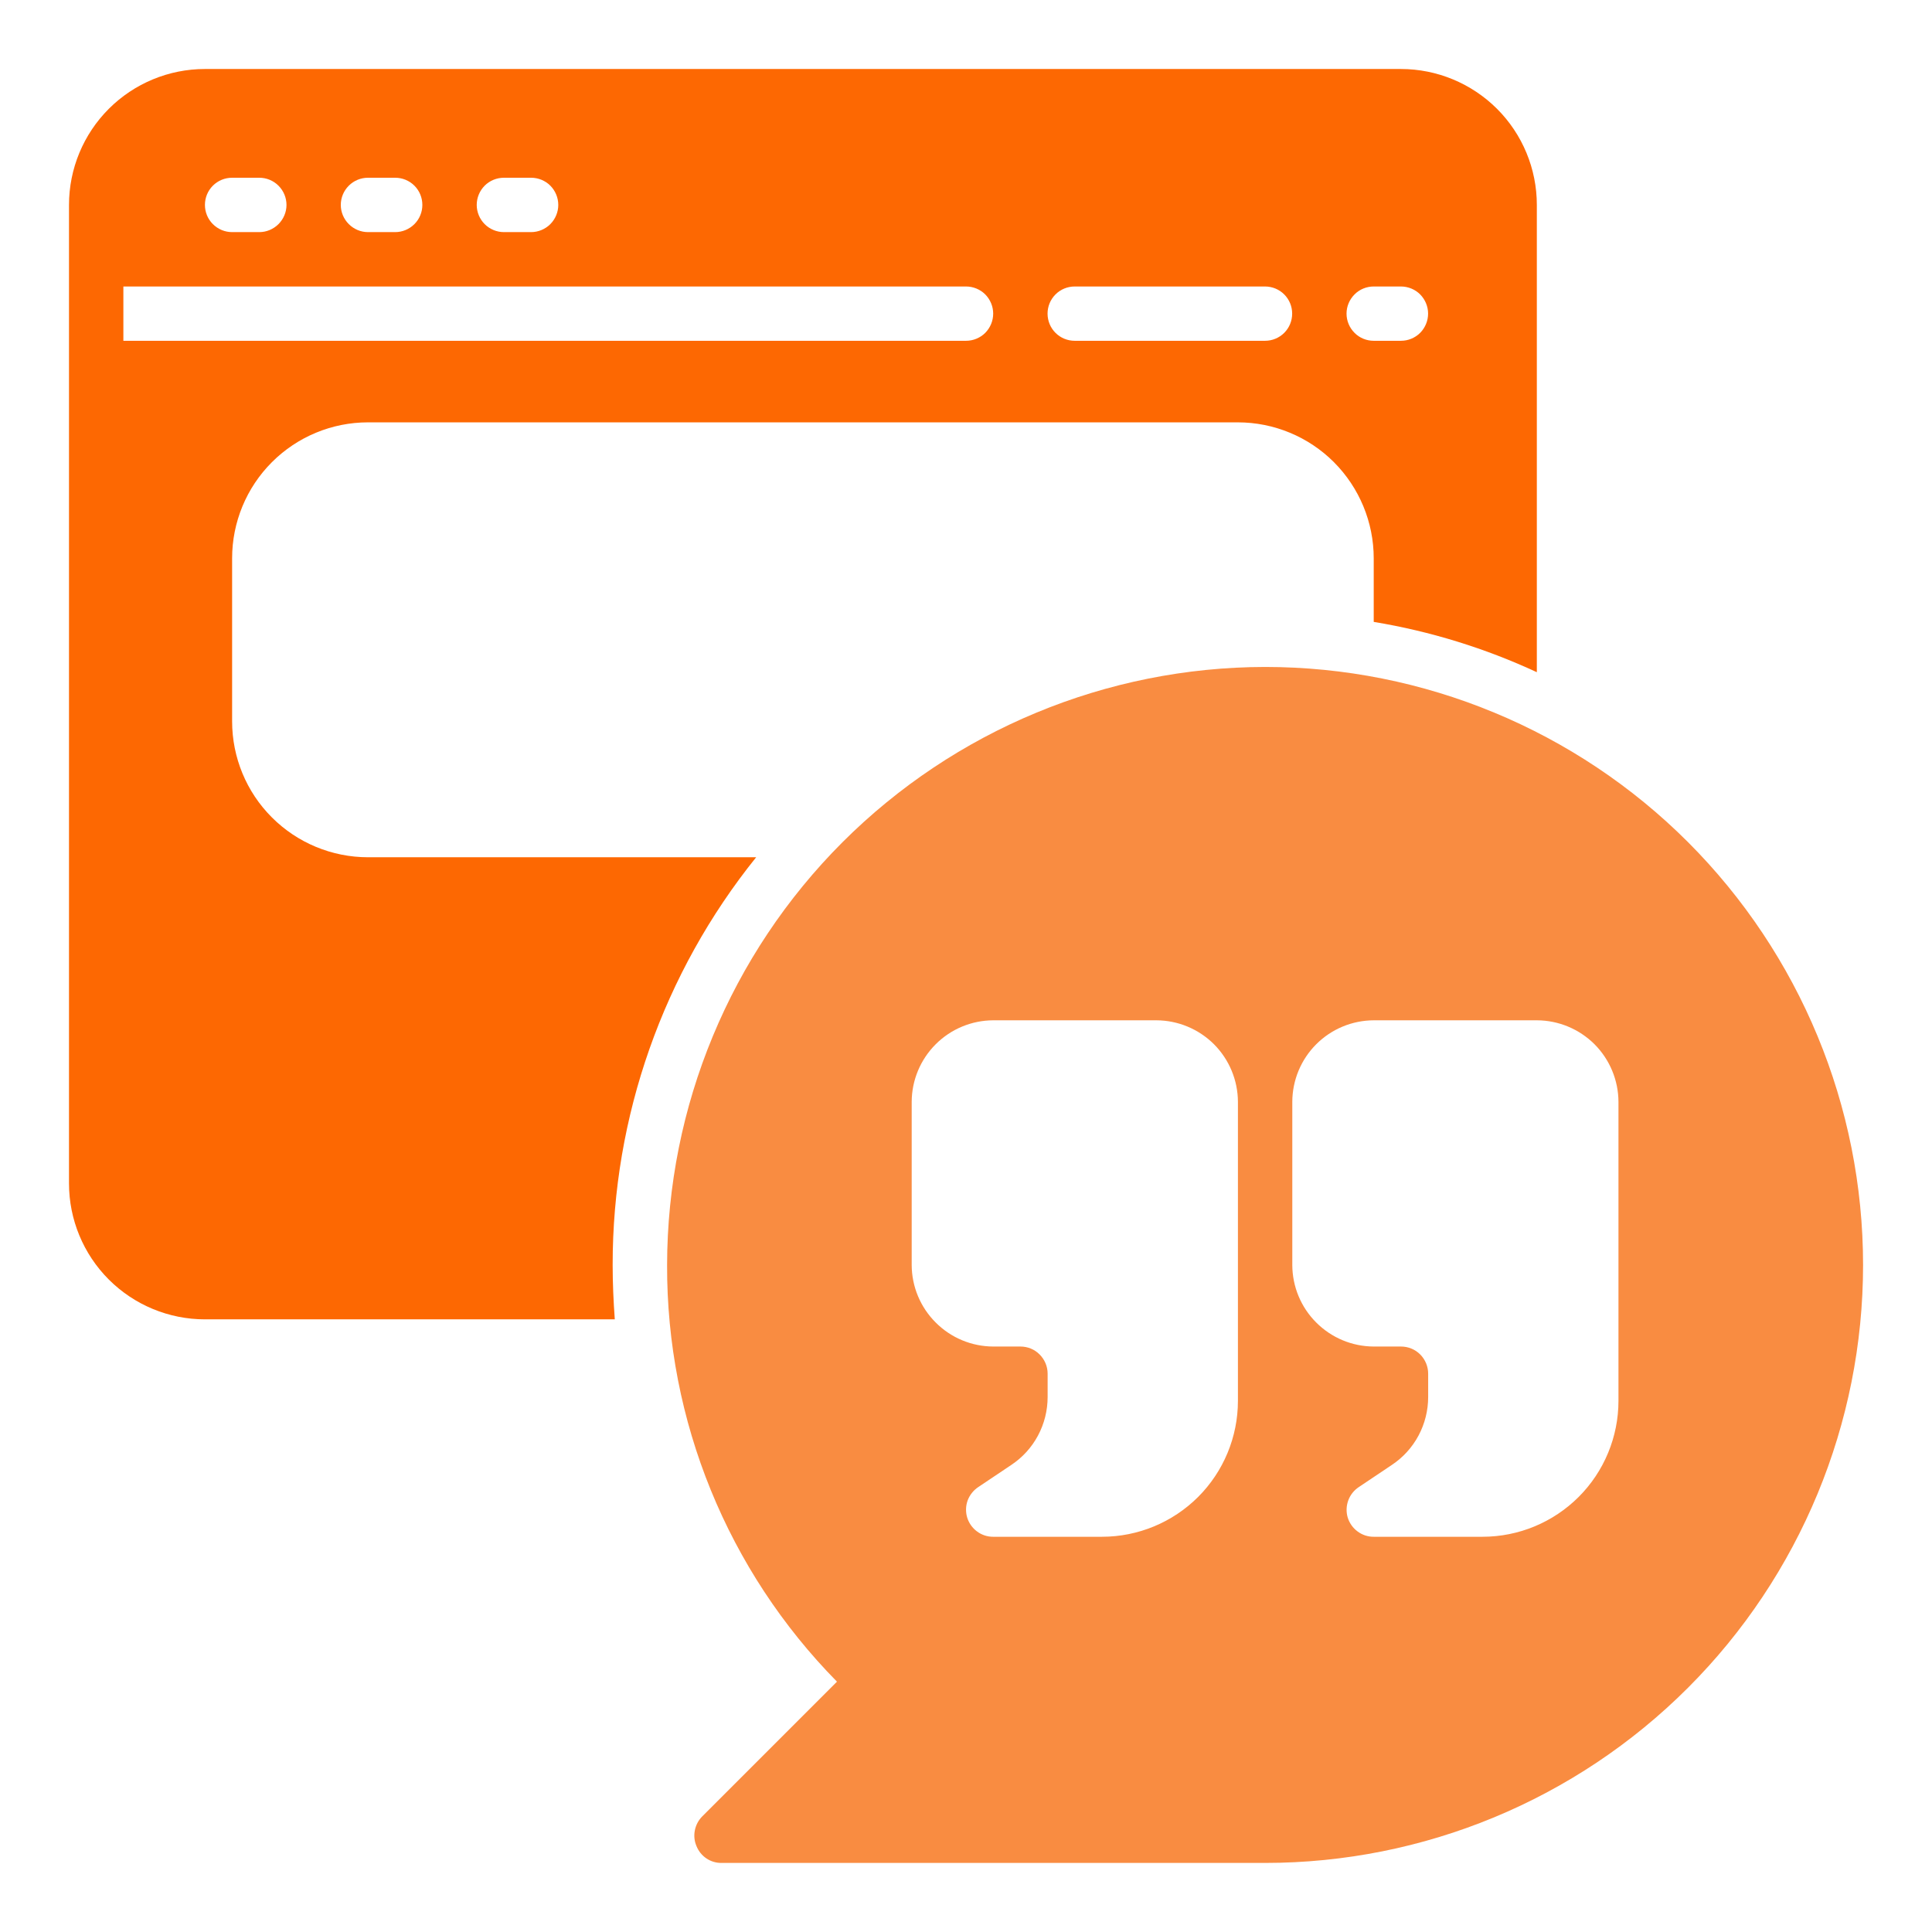 <svg width="28" height="28" viewBox="0 0 28 28" fill="none" xmlns="http://www.w3.org/2000/svg">
<path d="M20.303 1H2.97C2.447 1 1.946 1.208 1.577 1.577C1.208 1.946 1 2.447 1 2.97V17.151C1 17.674 1.208 18.175 1.577 18.544C1.946 18.913 2.447 19.121 2.97 19.121H8.91C8.891 18.861 8.879 18.597 8.879 18.333C8.877 16.184 9.611 14.099 10.959 12.424H5.333C4.811 12.424 4.31 12.216 3.941 11.847C3.571 11.478 3.364 10.977 3.364 10.454V8.091C3.364 7.569 3.571 7.068 3.941 6.698C4.31 6.329 4.811 6.121 5.333 6.121H17.939C18.462 6.121 18.963 6.329 19.332 6.698C19.701 7.068 19.909 7.569 19.909 8.091V9.013C20.726 9.148 21.521 9.393 22.273 9.742V2.97C22.273 2.447 22.065 1.946 21.696 1.577C21.326 1.208 20.825 1 20.303 1ZM7.303 2.576H7.697C7.801 2.576 7.902 2.617 7.976 2.691C8.049 2.765 8.091 2.865 8.091 2.97C8.091 3.074 8.049 3.174 7.976 3.248C7.902 3.322 7.801 3.364 7.697 3.364H7.303C7.199 3.364 7.098 3.322 7.024 3.248C6.951 3.174 6.909 3.074 6.909 2.97C6.909 2.865 6.951 2.765 7.024 2.691C7.098 2.617 7.199 2.576 7.303 2.576ZM5.333 2.576H5.727C5.832 2.576 5.932 2.617 6.006 2.691C6.08 2.765 6.121 2.865 6.121 2.97C6.121 3.074 6.08 3.174 6.006 3.248C5.932 3.322 5.832 3.364 5.727 3.364H5.333C5.229 3.364 5.129 3.322 5.055 3.248C4.981 3.174 4.939 3.074 4.939 2.97C4.939 2.865 4.981 2.765 5.055 2.691C5.129 2.617 5.229 2.576 5.333 2.576ZM3.364 2.576H3.758C3.862 2.576 3.962 2.617 4.036 2.691C4.11 2.765 4.152 2.865 4.152 2.97C4.152 3.074 4.11 3.174 4.036 3.248C3.962 3.322 3.862 3.364 3.758 3.364H3.364C3.259 3.364 3.159 3.322 3.085 3.248C3.011 3.174 2.97 3.074 2.97 2.97C2.97 2.865 3.011 2.765 3.085 2.691C3.159 2.617 3.259 2.576 3.364 2.576ZM14 4.939H1.788V4.152H14C14.104 4.152 14.205 4.193 14.279 4.267C14.352 4.341 14.394 4.441 14.394 4.545C14.394 4.65 14.352 4.75 14.279 4.824C14.205 4.898 14.104 4.939 14 4.939ZM18.333 4.939H15.576C15.471 4.939 15.371 4.898 15.297 4.824C15.223 4.75 15.182 4.65 15.182 4.545C15.182 4.441 15.223 4.341 15.297 4.267C15.371 4.193 15.471 4.152 15.576 4.152H18.333C18.438 4.152 18.538 4.193 18.612 4.267C18.686 4.341 18.727 4.441 18.727 4.545C18.727 4.65 18.686 4.75 18.612 4.824C18.538 4.898 18.438 4.939 18.333 4.939ZM20.303 4.939H19.909C19.805 4.939 19.704 4.898 19.631 4.824C19.557 4.75 19.515 4.65 19.515 4.545C19.515 4.441 19.557 4.341 19.631 4.267C19.704 4.193 19.805 4.152 19.909 4.152H20.303C20.407 4.152 20.508 4.193 20.582 4.267C20.655 4.341 20.697 4.441 20.697 4.545C20.697 4.65 20.655 4.75 20.582 4.824C20.508 4.898 20.407 4.939 20.303 4.939Z" fill="#FD6802"/>
<path d="M18.335 9.666C16.037 9.669 13.834 10.583 12.209 12.207C10.585 13.832 9.671 16.035 9.668 18.333C9.66 20.592 10.545 22.762 12.13 24.372L10.176 26.326C10.122 26.381 10.085 26.451 10.07 26.528C10.055 26.604 10.063 26.683 10.094 26.755C10.123 26.827 10.172 26.889 10.237 26.933C10.302 26.977 10.378 27 10.456 26.999H18.335C20.633 26.999 22.838 26.086 24.463 24.461C26.088 22.836 27.001 20.631 27.001 18.333C27.001 16.034 26.088 13.83 24.463 12.204C22.838 10.579 20.633 9.666 18.335 9.666ZM23.456 20.302C23.456 20.825 23.248 21.326 22.879 21.695C22.509 22.064 22.009 22.272 21.486 22.272H19.91C19.826 22.273 19.743 22.246 19.675 22.195C19.607 22.145 19.557 22.074 19.532 21.993C19.508 21.912 19.511 21.825 19.54 21.745C19.569 21.666 19.623 21.598 19.694 21.551L20.17 21.232C20.333 21.124 20.466 20.978 20.558 20.806C20.65 20.634 20.698 20.442 20.698 20.247V19.908C20.698 19.804 20.656 19.704 20.583 19.63C20.509 19.556 20.409 19.515 20.304 19.515H19.91C19.597 19.514 19.297 19.389 19.076 19.167C18.854 18.946 18.73 18.646 18.729 18.333V15.969C18.73 15.656 18.854 15.356 19.076 15.134C19.297 14.913 19.597 14.788 19.91 14.787H22.274C22.587 14.788 22.887 14.913 23.109 15.134C23.33 15.356 23.455 15.656 23.456 15.969V20.302ZM17.941 20.302C17.941 20.825 17.733 21.326 17.364 21.695C16.994 22.064 16.493 22.272 15.971 22.272H14.395C14.311 22.273 14.228 22.246 14.16 22.195C14.092 22.145 14.042 22.074 14.017 21.993C13.993 21.912 13.995 21.825 14.024 21.745C14.054 21.666 14.108 21.598 14.179 21.551L14.655 21.232C14.818 21.124 14.951 20.978 15.043 20.806C15.135 20.634 15.183 20.442 15.183 20.247V19.908C15.183 19.804 15.141 19.704 15.067 19.63C14.994 19.556 14.894 19.515 14.789 19.515H14.395C14.082 19.514 13.782 19.389 13.561 19.167C13.339 18.946 13.214 18.646 13.213 18.333V15.969C13.214 15.656 13.339 15.356 13.561 15.134C13.782 14.913 14.082 14.788 14.395 14.787H16.759C17.072 14.788 17.372 14.913 17.594 15.134C17.815 15.356 17.94 15.656 17.941 15.969V20.302Z" fill="#F98C41"/>
</svg>
